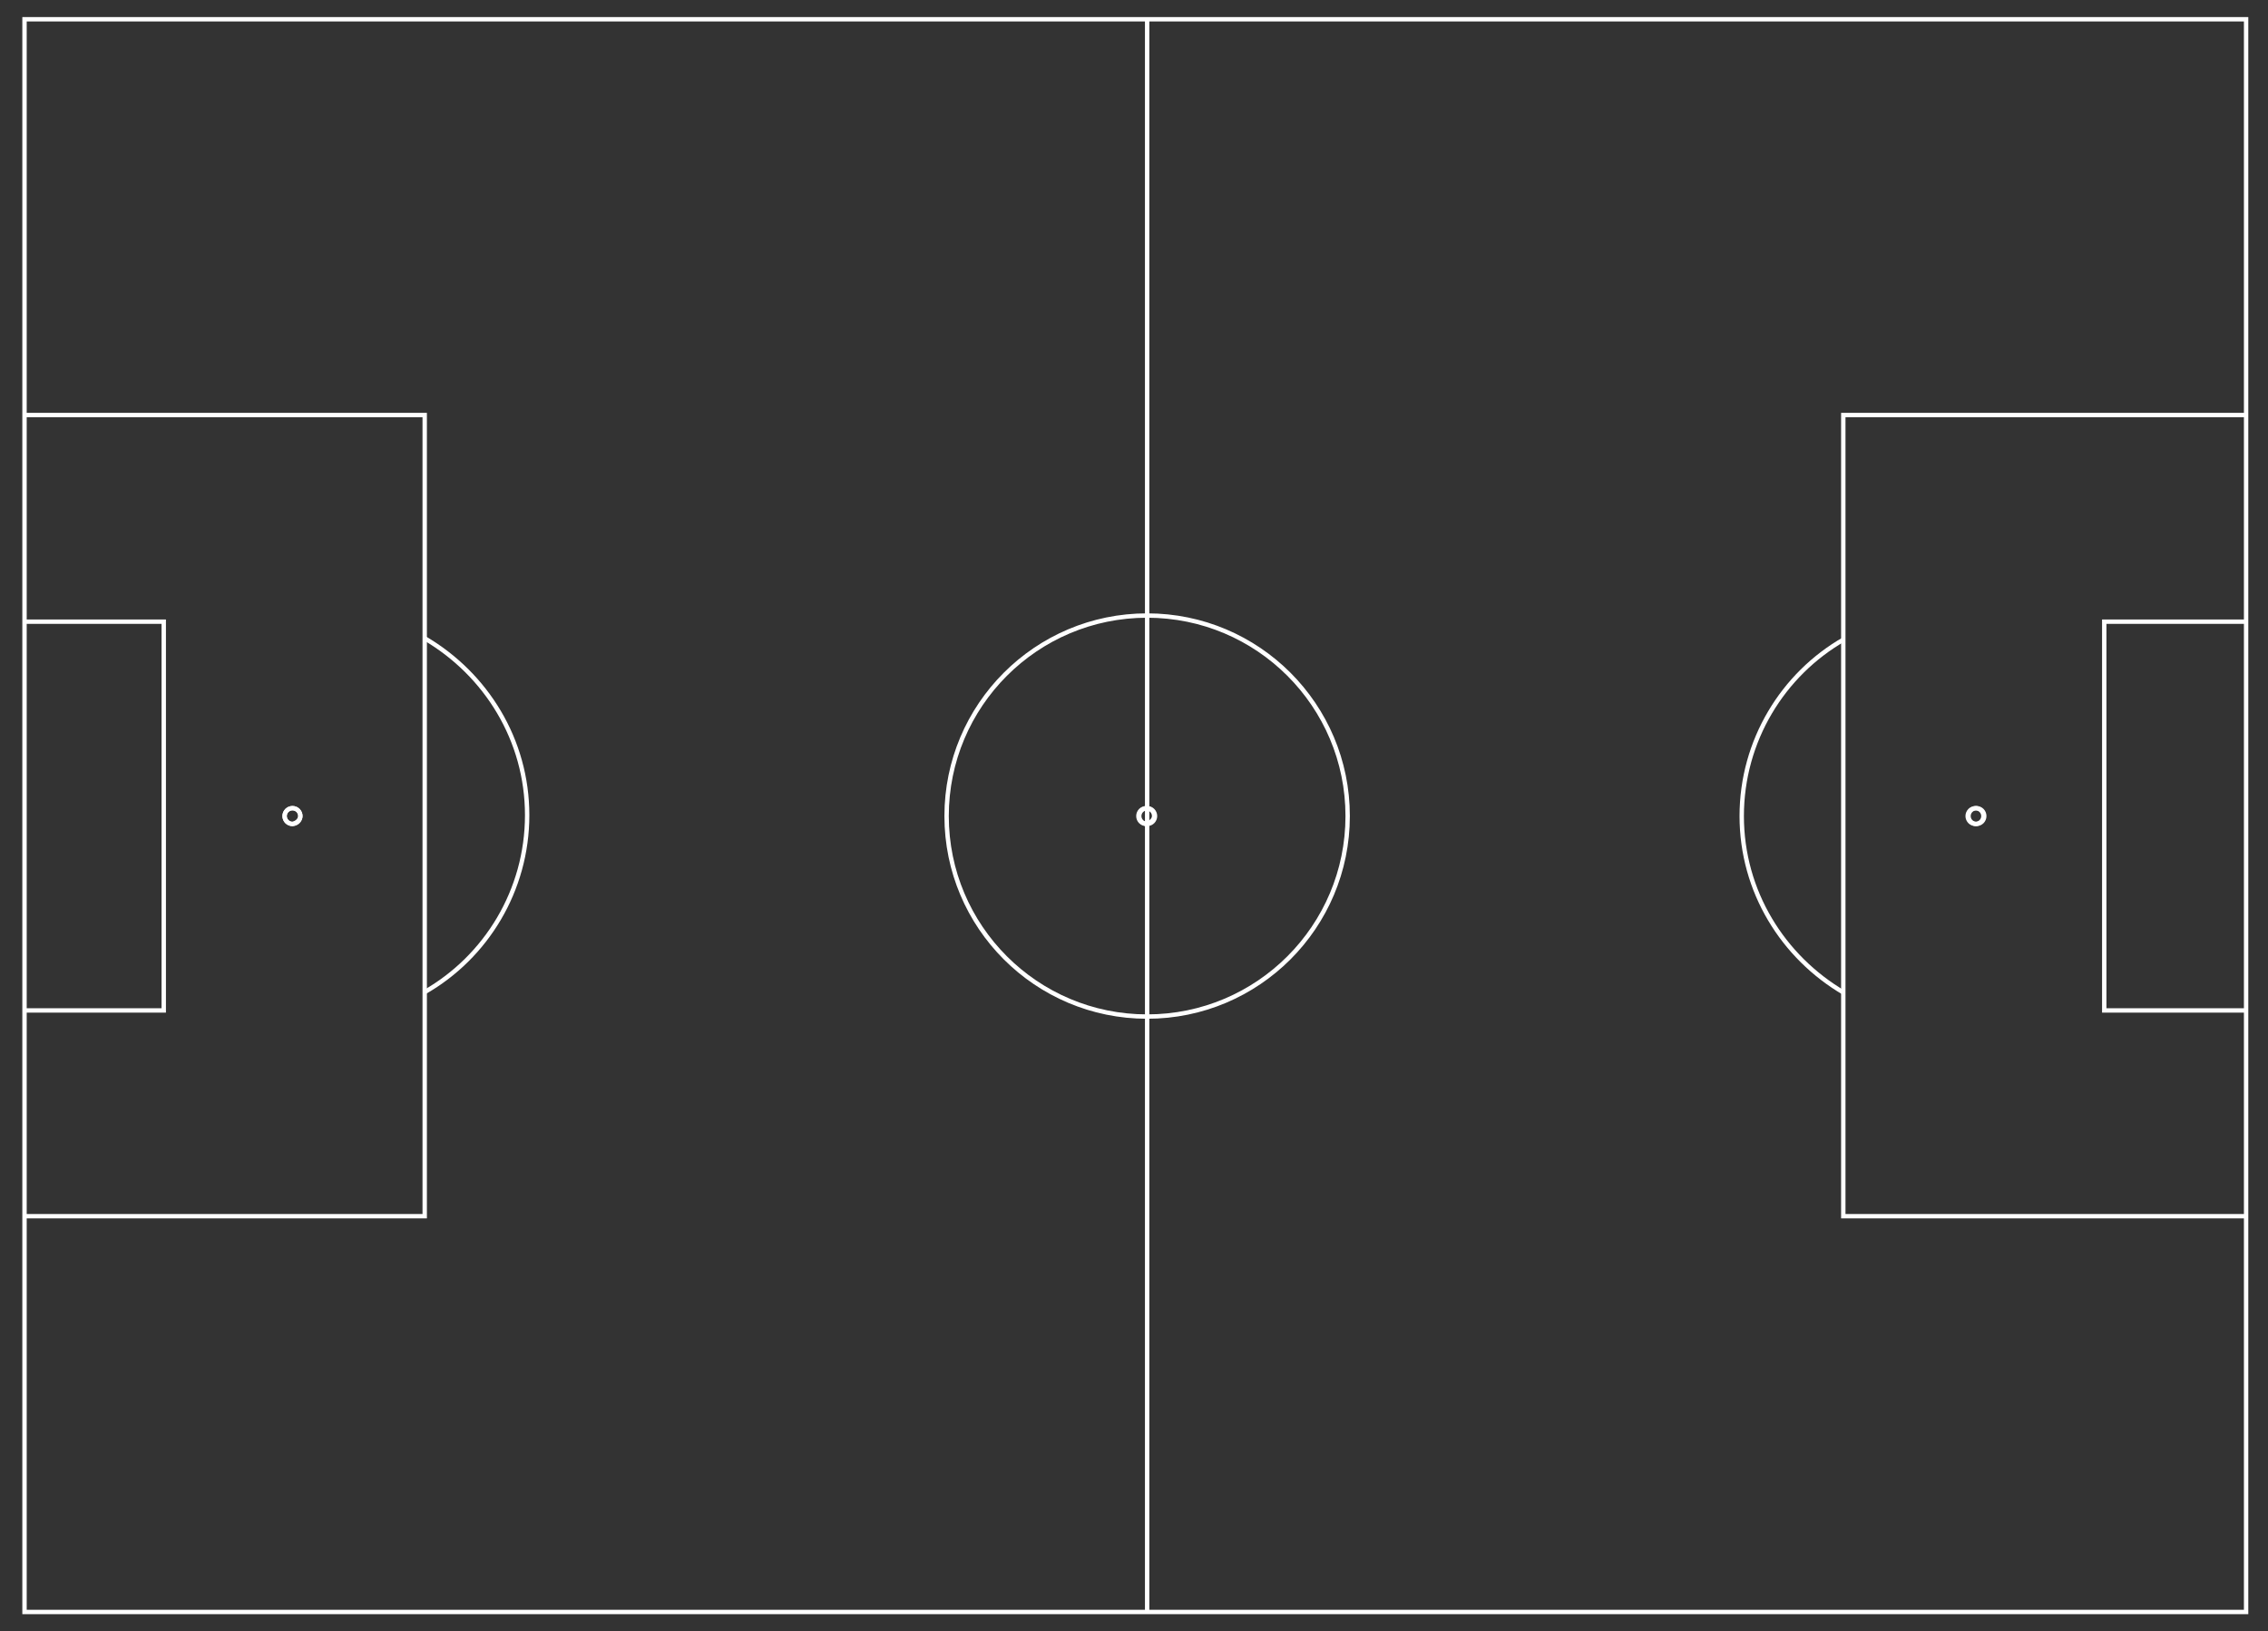 <?xml version="1.0" encoding="utf-8"?>
<!-- Generator: Adobe Illustrator 19.1.0, SVG Export Plug-In . SVG Version: 6.00 Build 0)  -->
<svg version="1.1" id="Ebene_1" xmlns="http://www.w3.org/2000/svg" xmlns:xlink="http://www.w3.org/1999/xlink" x="0px" y="0px"
	 viewBox="0 0 259 186.3" style="enable-background:new 0 0 259 186.3;" xml:space="preserve">
<rect x="0" y="0" width="259" height="186.3" fill="#333333" stroke="none"/>
<style type="text/css">
	.st0{fill:none;stroke:#FFFFFF;stroke-width:0.5;stroke-miterlimit:10;}
</style>
<g>
	<g>
		<rect x="2.8" y="2.2" class="st0" width="253.7" height="181.9"/>
		<polyline class="st0" points="2.6,138.9 48.5,138.9 48.5,47.4 2.6,47.4 		"/>
		<polyline class="st0" points="2.6,115.4 18.7,115.4 18.7,71 2.6,71 		"/>
		<path class="st0" d="M34.3,93.2c0-0.5-0.4-0.9-0.9-0.9c-0.5,0-0.9,0.4-0.9,0.9c0,0.5,0.4,0.9,0.9,0.9C33.9,94,34.3,93.6,34.3,93.2
			"/>
		<circle class="st0" cx="33.4" cy="93.2" r="0.9"/>
		<path class="st0" d="M48.5,113.3c7-4,11.7-11.6,11.7-20.2c0-8.6-4.7-16.1-11.7-20.2"/>
		<line class="st0" x1="131" y1="184" x2="131" y2="2.3"/>
		<circle class="st0" cx="131" cy="93.2" r="22.9"/>
		<path class="st0" d="M131.8,93.2c0-0.5-0.4-0.9-0.9-0.9c-0.5,0-0.9,0.4-0.9,0.9c0,0.5,0.4,0.9,0.9,0.9
			C131.4,94,131.8,93.6,131.8,93.2"/>
		<circle class="st0" cx="131" cy="93.2" r="0.9"/>
		<polyline class="st0" points="256.4,47.4 210.5,47.4 210.5,138.9 256.4,138.9 		"/>
		<polyline class="st0" points="256.4,71 240.3,71 240.3,115.4 256.4,115.4 		"/>
		<path class="st0" d="M224.8,93.2c0,0.5,0.4,0.9,0.9,0.9c0.5,0,0.9-0.4,0.9-0.9c0-0.5-0.4-0.9-0.9-0.9
			C225.2,92.3,224.8,92.7,224.8,93.2"/>
		<circle class="st0" cx="225.6" cy="93.2" r="0.9"/>
		<path class="st0" d="M210.6,73c-7,4-11.7,11.6-11.7,20.2c0,8.6,4.7,16.1,11.7,20.2"/>
	</g>
</g>
</svg>
